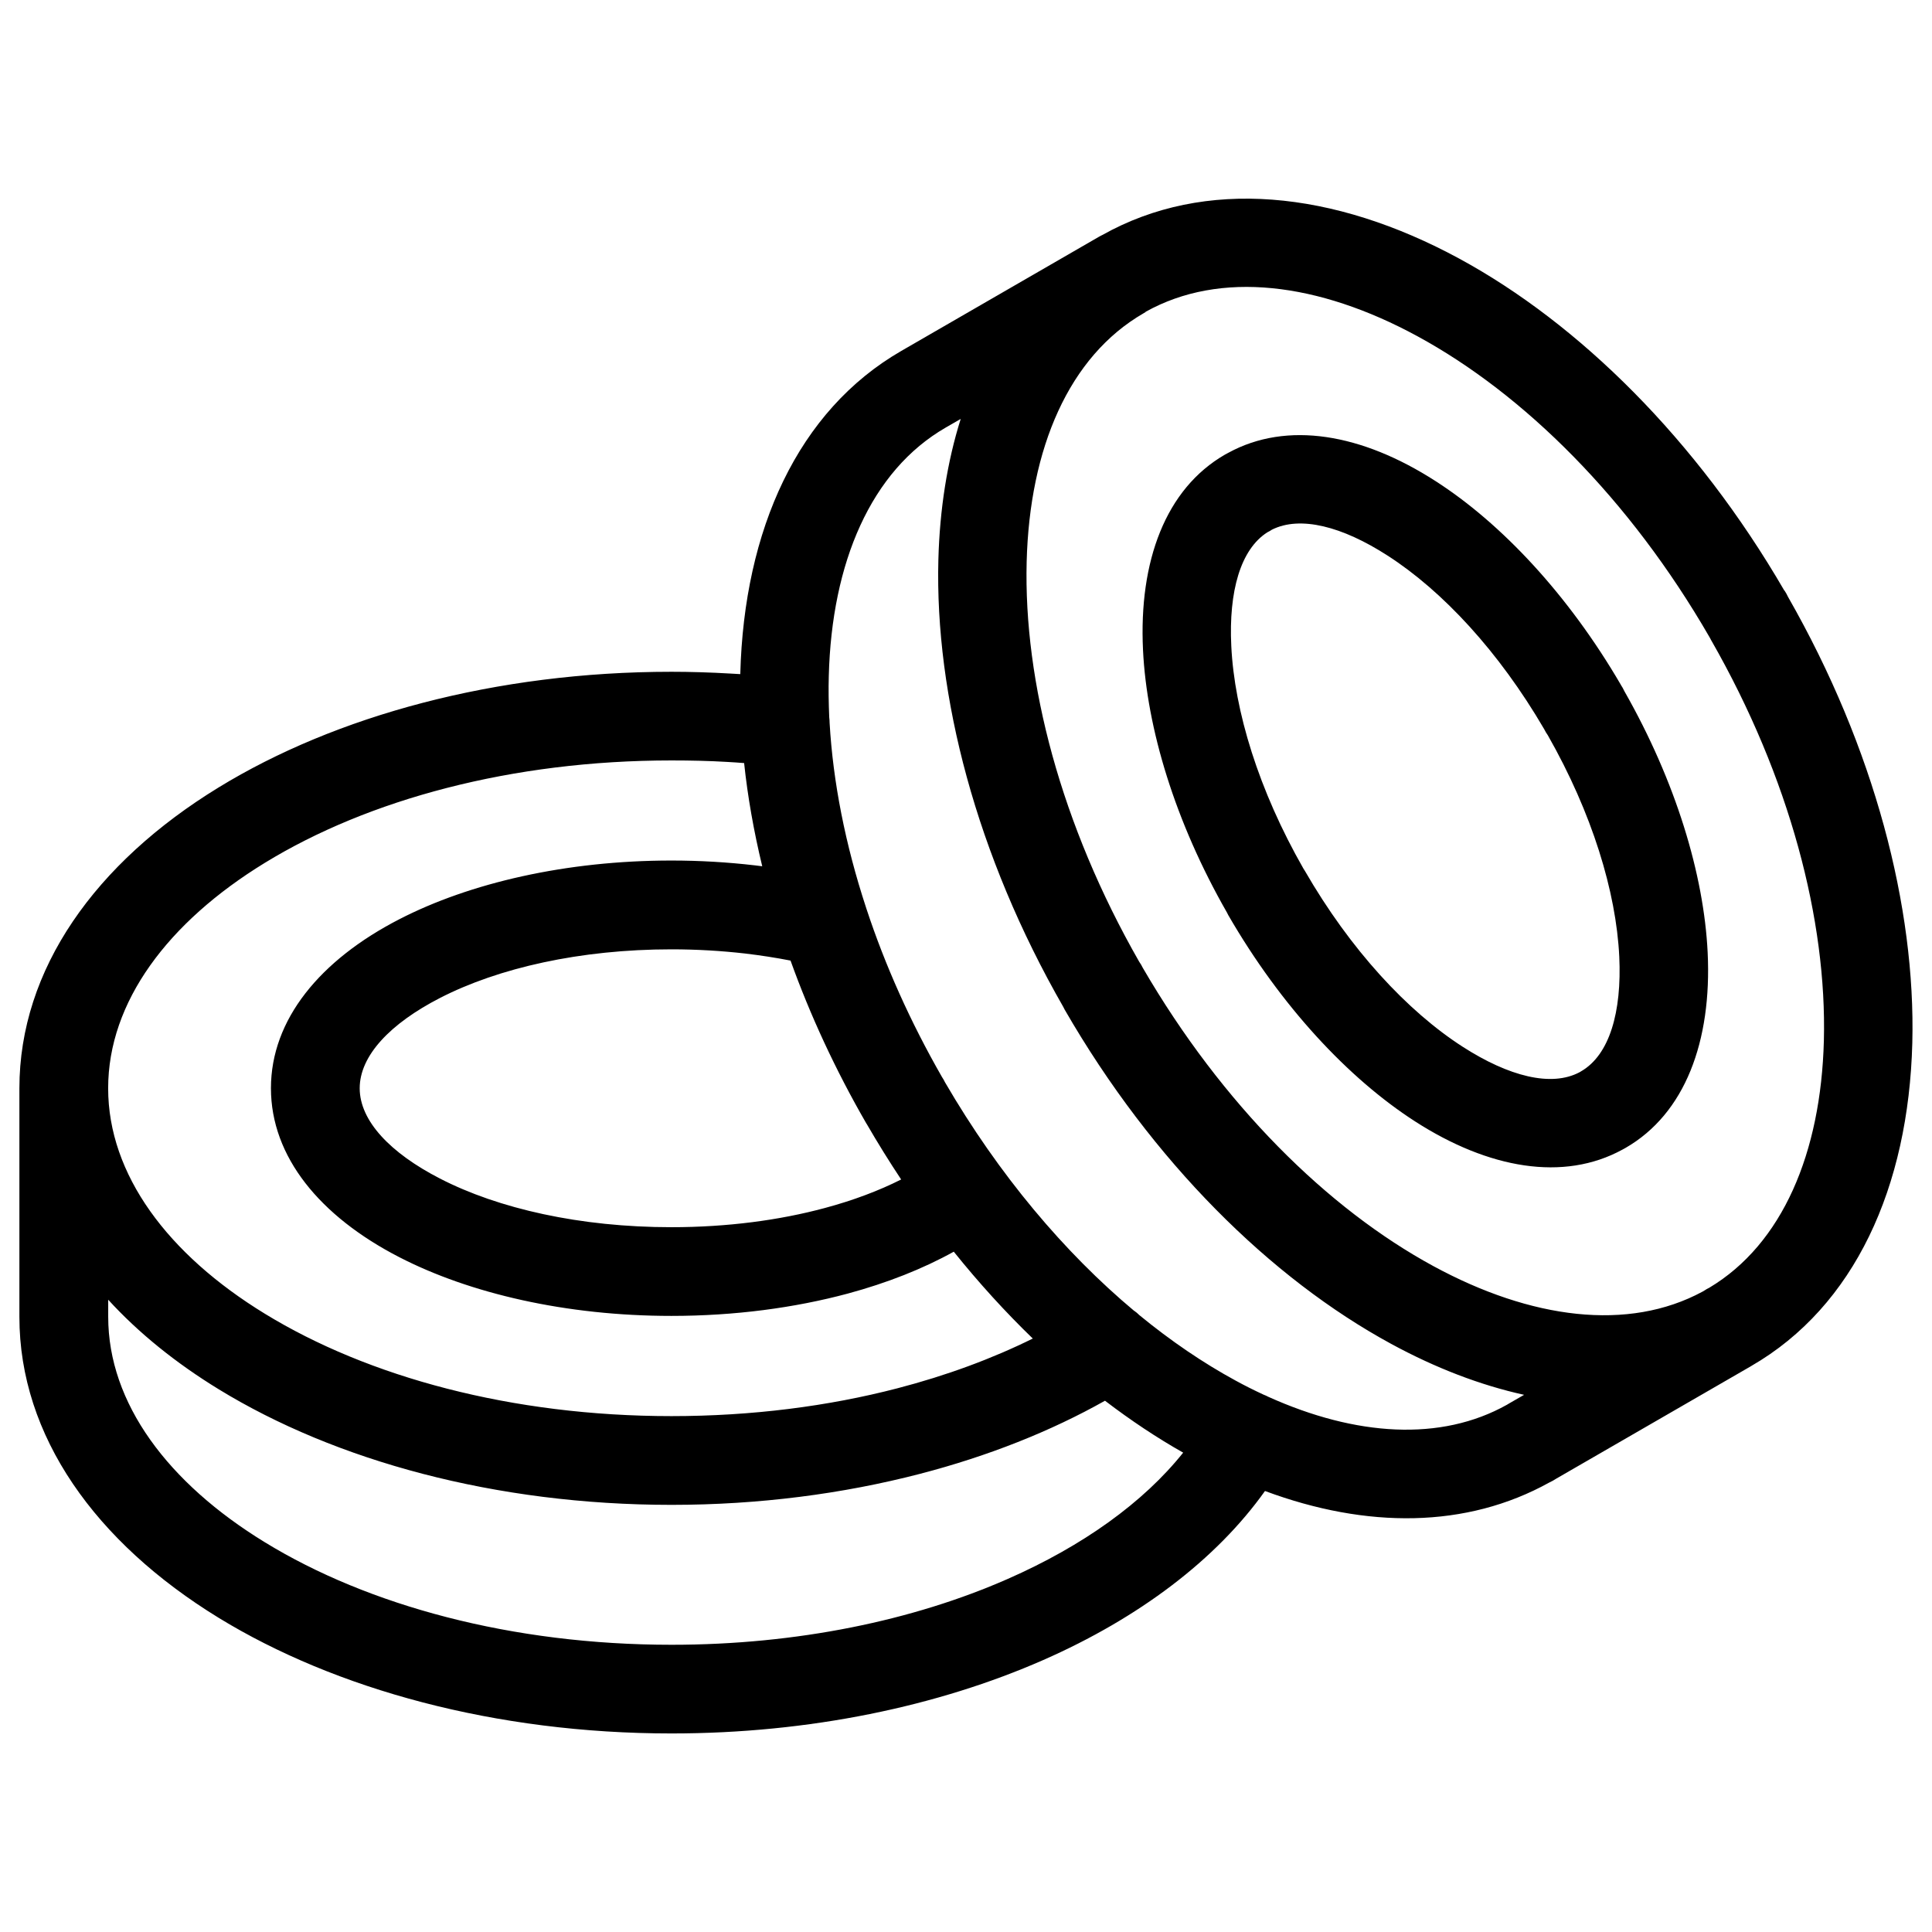 <?xml version="1.0" encoding="UTF-8"?> <svg xmlns="http://www.w3.org/2000/svg" viewBox="0 0 100 100" fill-rule="evenodd"><path d="m58.703 67.844c0.094 0.066 0.188 0.141 0.27 0.227 1.633 1.34 3.301 2.473 4.973 3.383 0.484 0.266 0.969 0.508 1.449 0.73 0.086 0.031 0.168 0.07 0.25 0.113 4.531 2.043 8.934 2.332 12.359 0.41l0.102-0.062 0.781-0.449c-2.269-0.5-4.59-1.391-6.887-2.641-6.215-3.379-12.344-9.41-16.895-17.301l-0.07-0.137c-4.508-7.856-6.648-16.121-6.465-23.148 0.07-2.613 0.457-5.066 1.156-7.285l-0.773 0.445c-3.871 2.231-5.902 6.984-6.055 12.859-0.02 0.699-0.008 1.41 0.023 2.137 0.012 0.098 0.02 0.199 0.02 0.301 0.176 3.031 0.805 6.269 1.895 9.578l0.023 0.07c0.949 2.875 2.25 5.797 3.898 8.672 0.059 0.086 0.109 0.176 0.152 0.266 2.793 4.801 6.188 8.82 9.797 11.84zm25.188-32.402c0.07 0.109 0.137 0.219 0.188 0.336 2.66 4.672 4.113 9.488 4.309 13.52 0.223 4.609-1.176 8.348-4.25 10.117-0.051 0.031-0.102 0.059-0.156 0.086-3.051 1.672-6.926 0.996-10.738-1.457-3.445-2.219-6.938-5.953-9.668-10.676l-0.07-0.137c-2.684-4.688-4.148-9.535-4.344-13.586-0.223-4.609 1.176-8.348 4.246-10.117 0.051-0.031 0.105-0.059 0.16-0.086 3.051-1.672 6.926-0.996 10.738 1.461 3.41 2.191 6.871 5.879 9.59 10.543zm-0.078 14.074c-0.16-3.356-1.406-7.434-3.699-11.461-0.07-0.098-0.133-0.203-0.188-0.316-2.348-4.023-5.266-7.156-8.102-8.98-2.356-1.52-4.527-2.074-5.988-1.344-0.074 0.051-0.156 0.098-0.238 0.137-1.391 0.887-2.004 3.059-1.867 5.879 0.16 3.371 1.422 7.481 3.734 11.527l0.07 0.109c2.359 4.09 5.312 7.273 8.18 9.117 2.383 1.531 4.578 2.09 6.039 1.316l0.086-0.051c1.465-0.848 2.109-3.055 1.973-5.941zm-26.617 22.984c-2.801 1.578-6.039 2.867-9.59 3.789-3.973 1.031-8.316 1.602-12.848 1.602-9.109 0-17.398-2.285-23.434-5.981-2.227-1.363-4.156-2.922-5.723-4.637v0.887c0 4.469 3.098 8.602 8.109 11.668 5.348 3.277 12.789 5.305 21.047 5.305 6.516 0 12.52-1.262 17.398-3.406 3.887-1.707 7.027-3.957 9.086-6.539-1.363-0.77-2.711-1.668-4.043-2.684zm8.281 4.672c-2.527 3.551-6.519 6.57-11.477 8.75-5.441 2.391-12.09 3.801-19.246 3.801-9.109 0-17.398-2.289-23.434-5.984-6.371-3.906-10.316-9.406-10.316-15.578v-11.828c0-6.176 3.941-11.676 10.316-15.578 6.035-3.695 14.324-5.984 23.434-5.984 0.977 0 2.008 0.031 3.086 0.094 0.16 0.008 0.316 0.02 0.477 0.027v-0.008c0.195-7.469 2.984-13.633 8.332-16.719l10.246-5.918c0.051-0.027 0.098-0.055 0.148-0.078h0.004c5.32-2.992 11.992-2.309 18.496 1.223 6.176 3.356 12.266 9.344 16.816 17.18l0.008-0.004c0.07 0.105 0.129 0.215 0.18 0.324 4.481 7.84 6.613 16.078 6.434 23.09-0.195 7.469-2.988 13.633-8.332 16.719l-0.004 0.004-10.105 5.836c-0.109 0.074-0.227 0.137-0.344 0.191-4.297 2.387-9.465 2.394-14.711 0.445zm-26.961-37.676c-0.309-0.023-0.617-0.047-0.926-0.062-0.871-0.051-1.816-0.074-2.836-0.074-8.262 0-15.699 2.023-21.047 5.301-5.012 3.07-8.109 7.199-8.109 11.668s3.098 8.602 8.109 11.668c5.348 3.277 12.785 5.301 21.047 5.301 4.176 0 8.129-0.512 11.699-1.441 2.539-0.66 4.894-1.531 7.004-2.574-1.414-1.367-2.785-2.871-4.09-4.496-1.59 0.883-3.445 1.617-5.484 2.168-2.746 0.738-5.852 1.156-9.133 1.156-5.449 0-10.434-1.16-14.082-3.039-4.106-2.113-6.644-5.195-6.644-8.746s2.539-6.633 6.644-8.746c3.648-1.879 8.633-3.039 14.082-3.039 1.469 0 2.914 0.086 4.324 0.25 0.125 0.016 0.254 0.031 0.379 0.047-0.438-1.816-0.754-3.602-0.938-5.344zm8.129 21.555c-0.617-0.93-1.215-1.891-1.789-2.883l-0.008-0.008c-1.609-2.785-2.918-5.625-3.93-8.441-0.758-0.148-1.547-0.27-2.363-0.367-1.207-0.137-2.477-0.215-3.801-0.215-4.727 0-8.961 0.965-11.984 2.519-2.566 1.32-4.152 2.981-4.152 4.672 0 1.688 1.586 3.352 4.152 4.672 3.023 1.559 7.258 2.519 11.984 2.519 2.883 0 5.59-0.359 7.949-0.996 1.469-0.395 2.793-0.895 3.938-1.473zm12.648-44.898c-0.031 0.02-0.066 0.043-0.098 0.059-3.871 2.234-5.902 6.988-6.055 12.859-0.16 6.227 1.766 13.609 5.824 20.707 0.07 0.098 0.133 0.203 0.184 0.312 4.121 7.086 9.562 12.465 15.039 15.441 5.062 2.75 10.094 3.398 13.934 1.324l0.094-0.055c0.086-0.059 0.168-0.105 0.258-0.148 3.789-2.266 5.777-6.977 5.93-12.789 0.16-6.227-1.766-13.613-5.824-20.711l-0.031-0.047 0.004-0.004-0.074-0.133c-4.125-7.144-9.602-12.574-15.121-15.57-5.121-2.781-10.203-3.414-14.062-1.258z"></path></svg> 